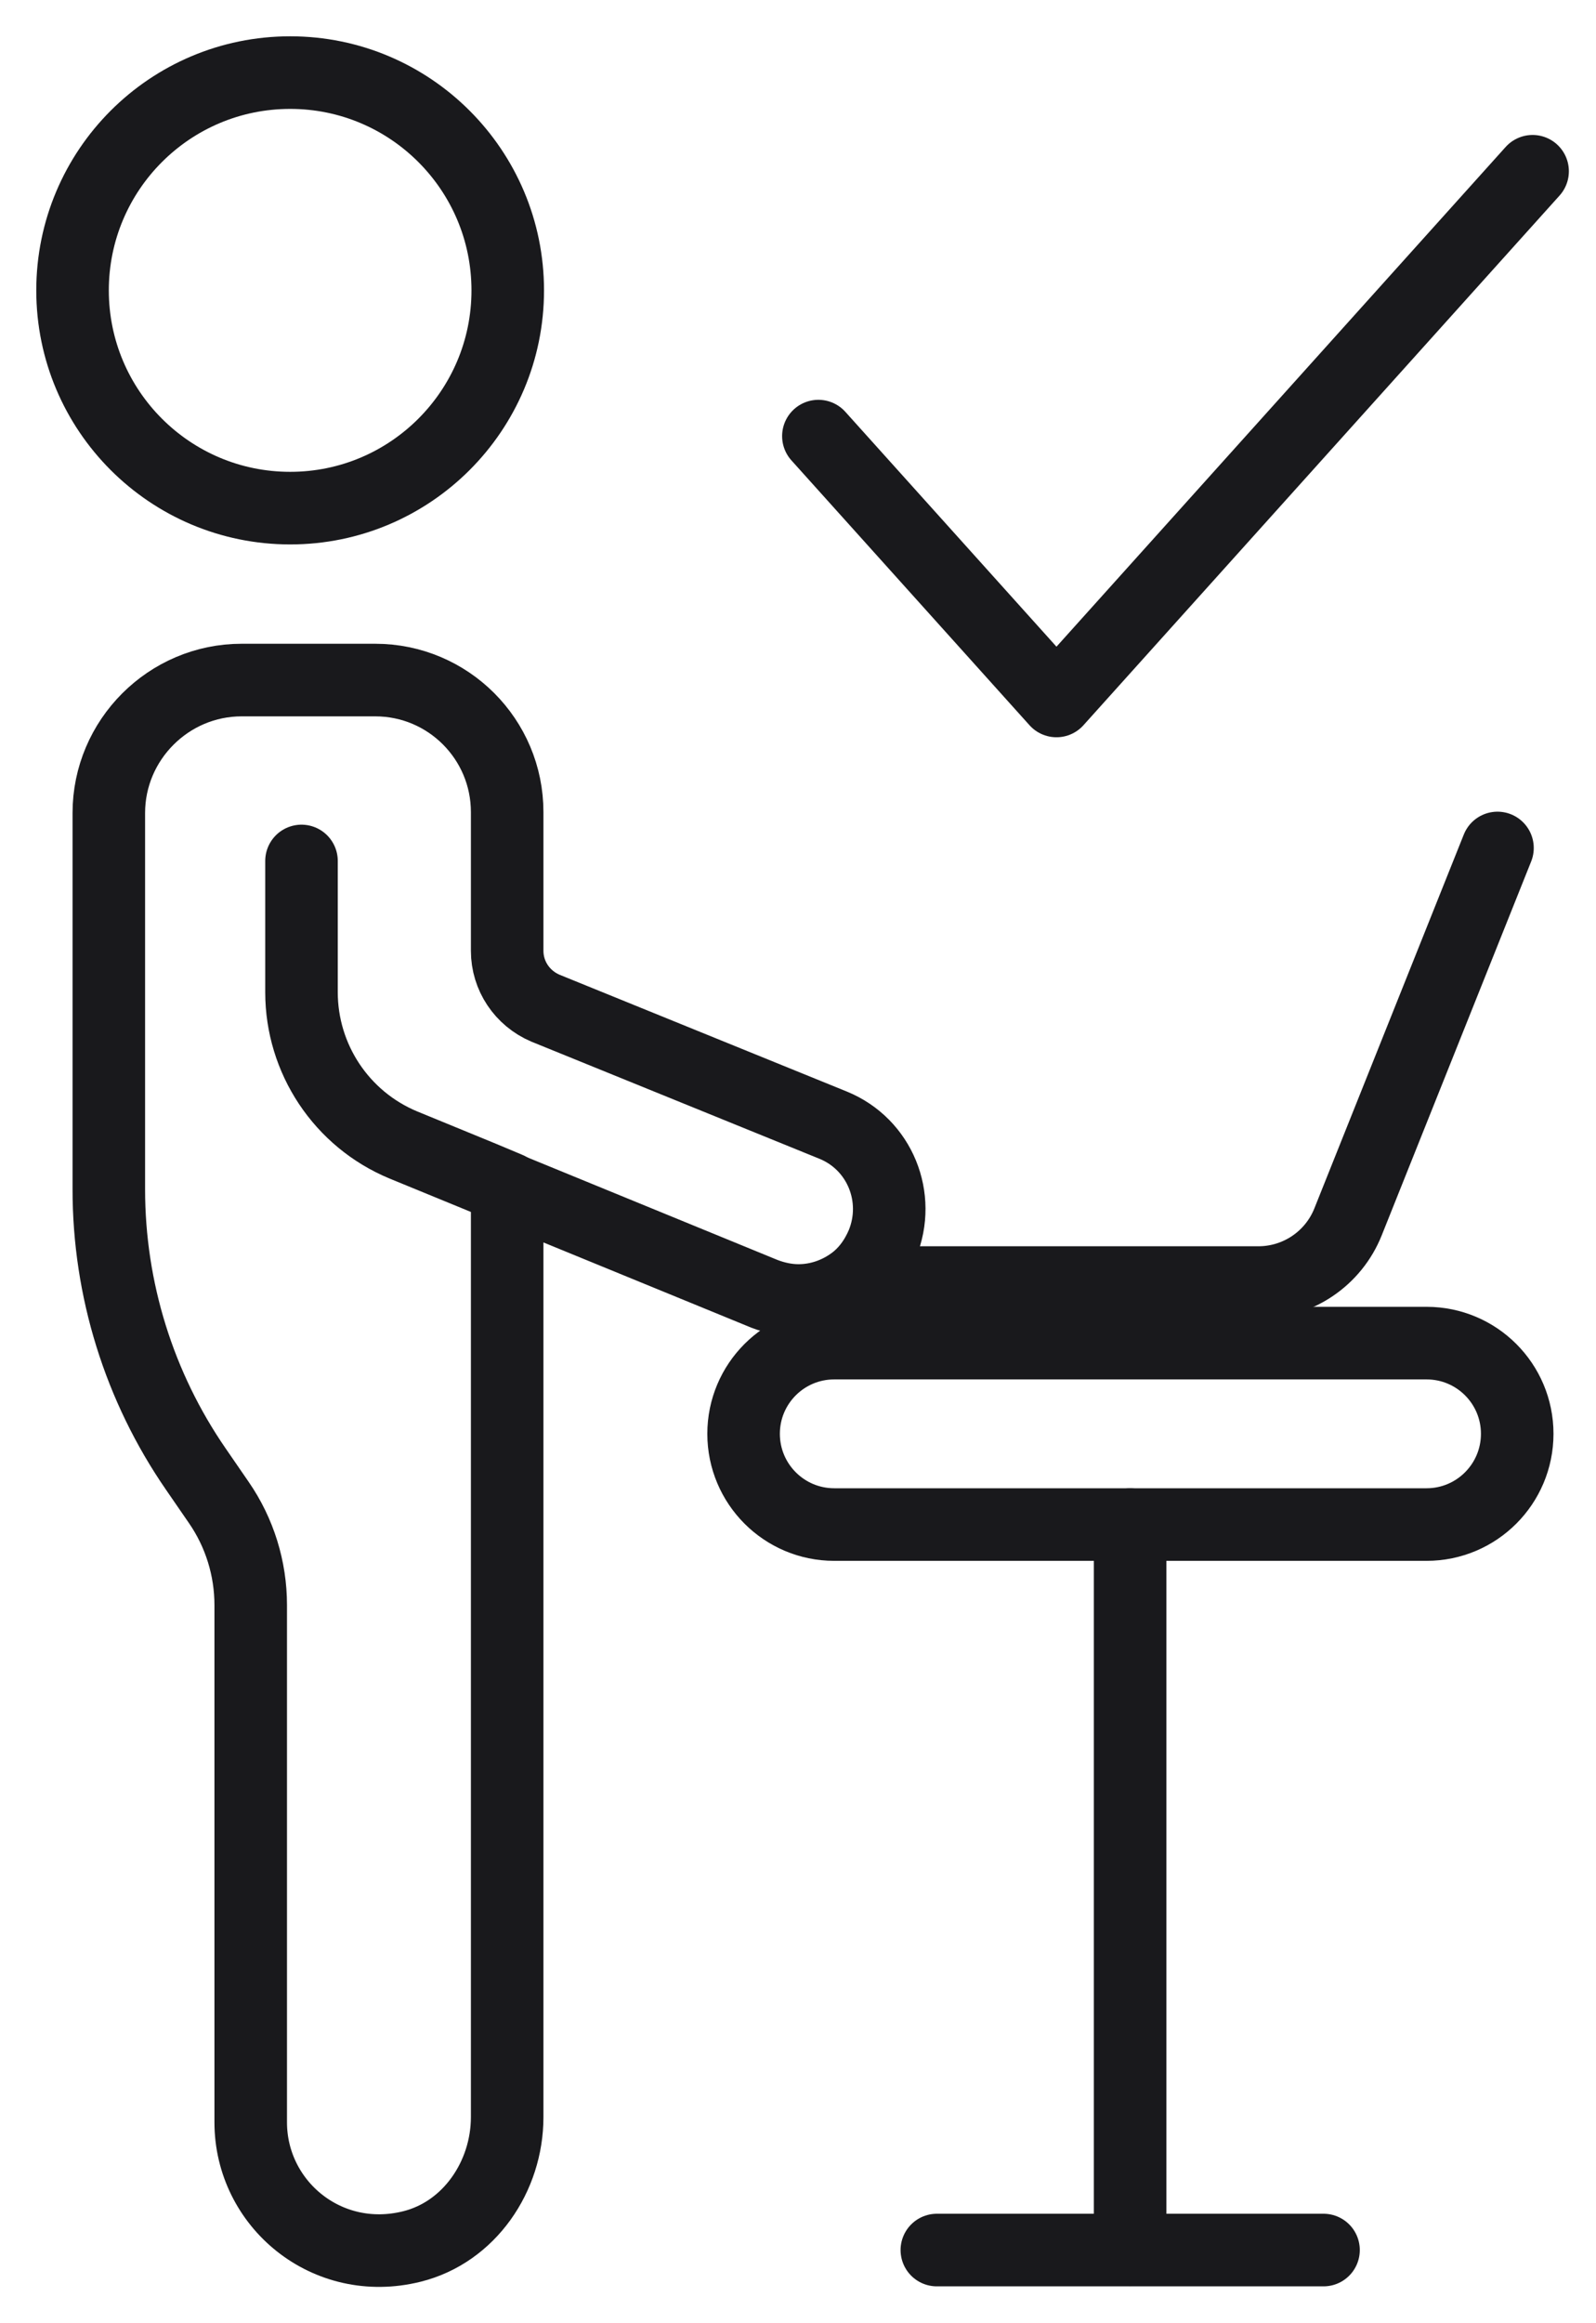 <svg width="22" height="32" viewBox="0 0 22 32" fill="none" xmlns="http://www.w3.org/2000/svg">
<path d="M19.665 18.5H11.499C10.809 18.5 10.25 19.059 10.25 19.749C10.25 20.439 10.809 20.999 11.499 20.999H19.665C20.355 20.999 20.914 20.439 20.914 19.749C20.914 19.059 20.355 18.5 19.665 18.5Z" stroke="#19191C" stroke-linecap="round" stroke-linejoin="round"></path>
<path d="M15.578 30.987V21" stroke="#19191C" stroke-linecap="round" stroke-linejoin="round"></path>
<path d="M12.914 30.992H18.244" stroke="#19191C" stroke-linecap="round" stroke-linejoin="round"></path>
<path d="M20.642 11.68L18.582 16.83C18.38 17.335 17.891 17.666 17.346 17.666H11.766" stroke="#19191C" stroke-linecap="round" stroke-linejoin="round"></path>
<path d="M4 6.999C5.656 6.999 6.999 5.656 6.999 4C6.999 2.343 5.656 1 4 1C2.343 1 1 2.343 1 4C1 5.656 2.343 6.999 4 6.999Z" stroke="#19191C" stroke-linecap="round" stroke-linejoin="round"></path>
<path d="M12.162 17.135C12.07 17.352 11.933 17.535 11.761 17.661C11.544 17.821 11.281 17.913 11.006 17.913C10.846 17.913 10.686 17.878 10.537 17.821L6.991 16.368V29.161C6.991 29.977 6.47 30.746 5.678 30.943C4.506 31.235 3.456 30.356 3.456 29.232V22.108C3.456 21.604 3.303 21.11 3.016 20.695L2.7 20.236C1.918 19.103 1.5 17.759 1.5 16.383V11.198C1.5 10.191 2.324 9.367 3.33 9.367H5.172C6.177 9.367 6.991 10.181 6.991 11.186V13.097C6.991 13.44 7.197 13.749 7.517 13.886L11.487 15.499C12.128 15.762 12.425 16.494 12.162 17.135Z" stroke="#19191C" stroke-linecap="round" stroke-linejoin="round"></path>
<path d="M4.156 11.859V13.667C4.156 14.582 4.705 15.417 5.563 15.772L6.65 16.218L7.005 16.367" stroke="#19191C" stroke-linecap="round" stroke-linejoin="round"></path>
<path d="M21.126 2.359L14.563 9.655L11.281 6.007" stroke="#19191C" stroke-linecap="round" stroke-linejoin="round"></path>
</svg>
